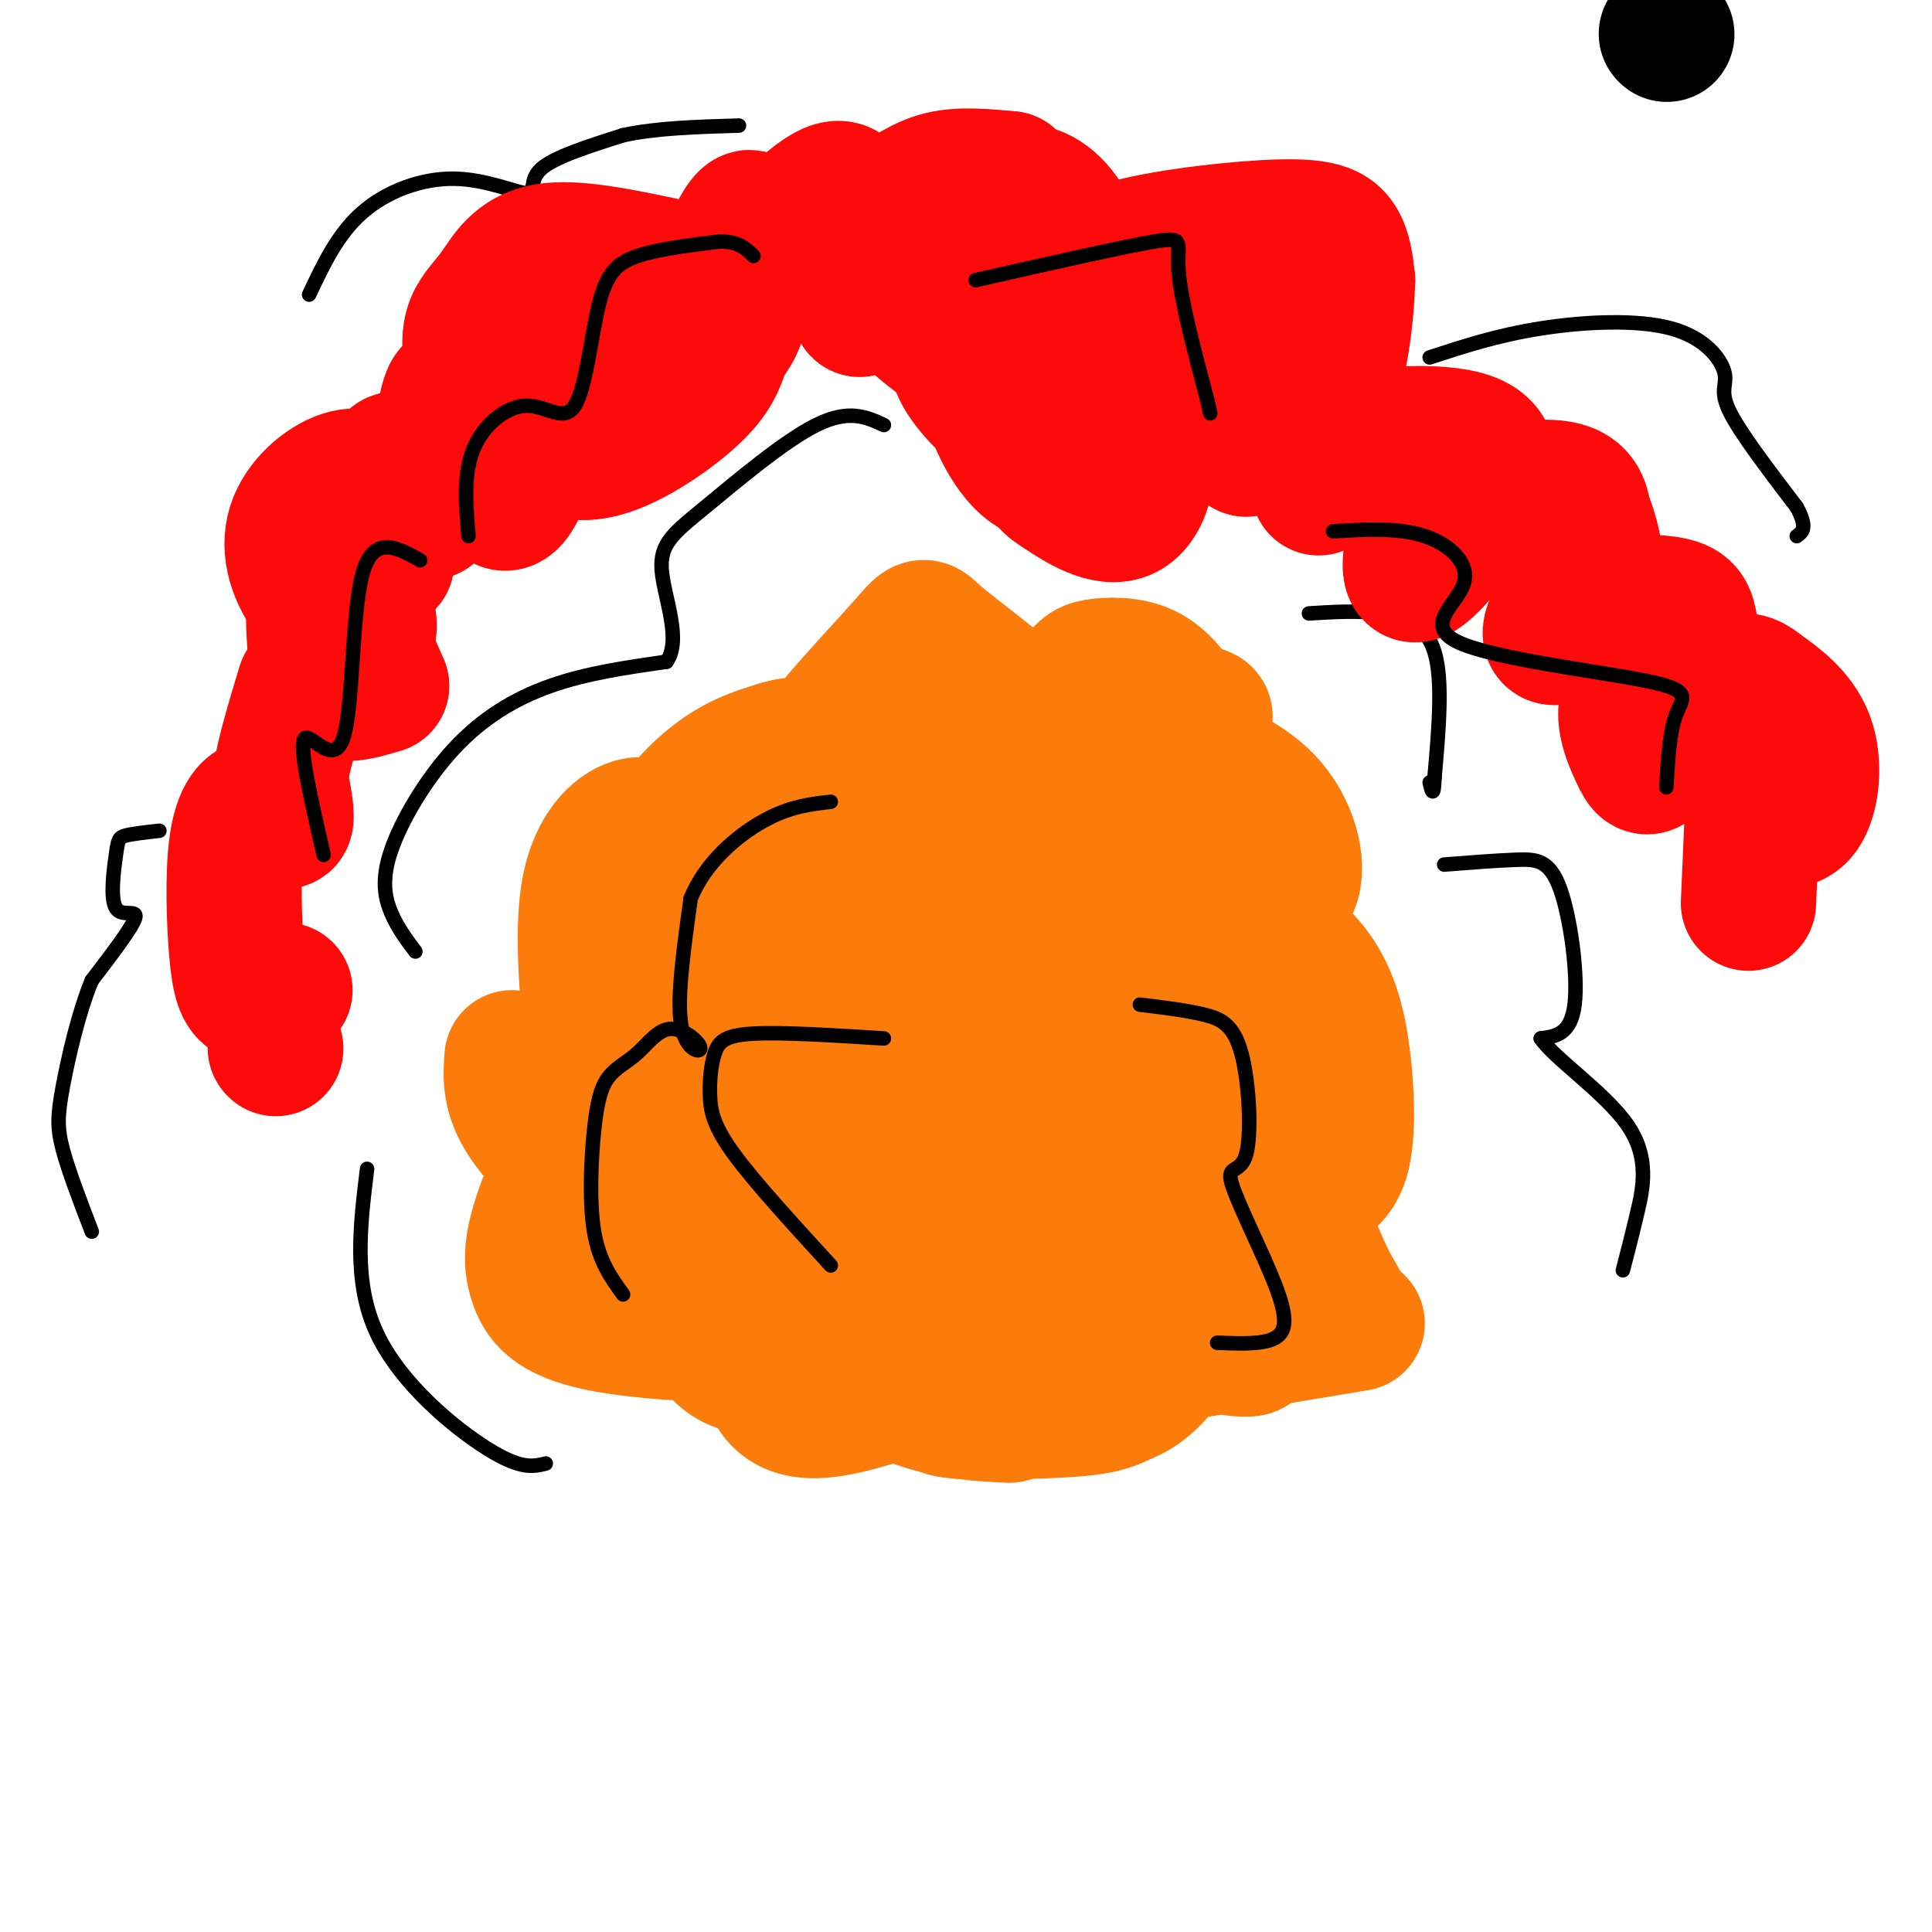 <svg viewBox='0 0 400 400' version='1.1' xmlns='http://www.w3.org/2000/svg' xmlns:xlink='http://www.w3.org/1999/xlink'><g fill='none' stroke='#000000' stroke-width='3' stroke-linecap='round' stroke-linejoin='round'><path d='M113,303c-2.556,0.644 -5.111,1.289 -12,-3c-6.889,-4.289 -18.111,-13.511 -23,-24c-4.889,-10.489 -3.444,-22.244 -2,-34'/><path d='M86,197c-1.841,-2.450 -3.681,-4.900 -5,-8c-1.319,-3.100 -2.116,-6.852 0,-13c2.116,-6.148 7.147,-14.694 13,-21c5.853,-6.306 12.530,-10.373 20,-13c7.470,-2.627 15.735,-3.813 24,-5'/><path d='M138,137c3.263,-4.560 -0.579,-13.459 -1,-19c-0.421,-5.541 2.579,-7.722 9,-13c6.421,-5.278 16.263,-13.651 23,-17c6.737,-3.349 10.368,-1.675 14,0'/><path d='M271,127c5.111,-0.311 10.222,-0.622 15,0c4.778,0.622 9.222,2.178 11,8c1.778,5.822 0.889,15.911 0,26'/><path d='M297,161c-0.167,4.500 -0.583,2.750 -1,1'/><path d='M299,179c5.452,-0.429 10.905,-0.857 15,-1c4.095,-0.143 6.833,0.000 9,6c2.167,6.000 3.762,17.857 3,24c-0.762,6.143 -3.881,6.571 -7,7'/><path d='M319,215c2.833,4.226 13.417,11.292 18,18c4.583,6.708 3.167,13.060 2,18c-1.167,4.940 -2.083,8.470 -3,12'/><path d='M64,61c2.955,-6.273 5.911,-12.545 11,-17c5.089,-4.455 12.313,-7.091 19,-7c6.687,0.091 12.839,2.909 15,3c2.161,0.091 0.332,-2.545 3,-5c2.668,-2.455 9.834,-4.727 17,-7'/><path d='M129,28c6.833,-1.500 15.417,-1.750 24,-2'/><path d='M296,74c7.011,-2.295 14.022,-4.590 23,-6c8.978,-1.410 19.922,-1.935 27,0c7.078,1.935 10.290,6.329 11,9c0.710,2.671 -1.083,3.620 1,8c2.083,4.380 8.041,12.190 14,20'/><path d='M372,105c2.333,4.333 1.167,5.167 0,6'/><path d='M33,172c-2.778,0.308 -5.557,0.616 -7,1c-1.443,0.384 -1.552,0.845 -2,4c-0.448,3.155 -1.236,9.003 0,11c1.236,1.997 4.496,0.142 4,2c-0.496,1.858 -4.748,7.429 -9,13'/><path d='M19,203c-2.679,6.417 -4.875,15.958 -6,22c-1.125,6.042 -1.179,8.583 0,13c1.179,4.417 3.589,10.708 6,17'/></g>
<g fill='none' stroke='#FB7B0B' stroke-width='28' stroke-linecap='round' stroke-linejoin='round'><path d='M183,289c-8.869,2.644 -17.738,5.289 -22,0c-4.262,-5.289 -3.915,-18.510 -4,-25c-0.085,-6.490 -0.600,-6.247 1,-9c1.600,-2.753 5.314,-8.501 10,-11c4.686,-2.499 10.343,-1.750 16,-1'/><path d='M184,243c0.862,0.366 -4.982,1.781 -9,0c-4.018,-1.781 -6.208,-6.759 -8,-10c-1.792,-3.241 -3.186,-4.745 -4,-9c-0.814,-4.255 -1.049,-11.262 0,-18c1.049,-6.738 3.383,-13.206 12,-17c8.617,-3.794 23.516,-4.914 31,0c7.484,4.914 7.553,15.861 8,29c0.447,13.139 1.270,28.468 0,37c-1.270,8.532 -4.635,10.266 -8,12'/><path d='M206,267c-5.316,2.929 -14.607,4.252 -23,6c-8.393,1.748 -15.888,3.920 -19,-2c-3.112,-5.920 -1.839,-19.931 -1,-27c0.839,-7.069 1.246,-7.196 5,-13c3.754,-5.804 10.855,-17.285 16,-24c5.145,-6.715 8.334,-8.664 12,-9c3.666,-0.336 7.807,0.941 13,6c5.193,5.059 11.437,13.901 15,22c3.563,8.099 4.447,15.457 4,23c-0.447,7.543 -2.223,15.272 -4,23'/><path d='M224,272c-1.335,5.599 -2.673,8.096 -12,9c-9.327,0.904 -26.644,0.216 -34,0c-7.356,-0.216 -4.751,0.040 -5,-3c-0.249,-3.040 -3.353,-9.375 -5,-15c-1.647,-5.625 -1.837,-10.540 0,-16c1.837,-5.460 5.702,-11.466 9,-14c3.298,-2.534 6.028,-1.597 9,0c2.972,1.597 6.185,3.853 8,9c1.815,5.147 2.233,13.185 1,17c-1.233,3.815 -4.116,3.408 -7,3'/><path d='M188,262c-6.067,0.650 -17.733,0.775 -24,1c-6.267,0.225 -7.133,0.550 -8,-4c-0.867,-4.550 -1.734,-13.976 0,-23c1.734,-9.024 6.070,-17.647 9,-23c2.930,-5.353 4.456,-7.435 11,-8c6.544,-0.565 18.108,0.386 16,0c-2.108,-0.386 -17.888,-2.110 -25,-4c-7.112,-1.890 -5.556,-3.945 -4,-6'/><path d='M163,195c-1.029,-3.860 -1.603,-10.509 2,-17c3.603,-6.491 11.382,-12.823 15,-16c3.618,-3.177 3.074,-3.200 7,-4c3.926,-0.800 12.322,-2.379 19,-1c6.678,1.379 11.637,5.715 15,11c3.363,5.285 5.132,11.520 5,17c-0.132,5.480 -2.163,10.205 -6,16c-3.837,5.795 -9.481,12.661 -11,11c-1.519,-1.661 1.088,-11.847 5,-19c3.912,-7.153 9.130,-11.272 16,-13c6.870,-1.728 15.391,-1.065 22,4c6.609,5.065 11.304,14.533 16,24'/><path d='M268,208c3.054,6.247 2.690,9.863 3,13c0.310,3.137 1.296,5.793 -5,7c-6.296,1.207 -19.872,0.963 -21,3c-1.128,2.037 10.192,6.355 14,12c3.808,5.645 0.103,12.616 2,16c1.897,3.384 9.395,3.180 -4,4c-13.395,0.820 -47.684,2.663 -61,3c-13.316,0.337 -5.658,-0.831 2,-2'/><path d='M198,264c1.290,-0.556 3.514,-0.947 4,0c0.486,0.947 -0.767,3.230 1,5c1.767,1.770 6.554,3.026 -4,4c-10.554,0.974 -36.450,1.665 -47,1c-10.550,-0.665 -5.756,-2.686 -5,-5c0.756,-2.314 -2.527,-4.922 -3,-13c-0.473,-8.078 1.863,-21.625 3,-28c1.137,-6.375 1.075,-5.578 5,-5c3.925,0.578 11.835,0.939 16,4c4.165,3.061 4.583,8.824 5,12c0.417,3.176 0.833,3.765 0,4c-0.833,0.235 -2.917,0.118 -5,0'/><path d='M168,243c-5.866,0.143 -18.031,0.500 -24,-1c-5.969,-1.500 -5.741,-4.856 -7,-6c-1.259,-1.144 -4.007,-0.076 0,-12c4.007,-11.924 14.767,-36.842 21,-47c6.233,-10.158 7.940,-5.558 11,-3c3.060,2.558 7.474,3.072 12,6c4.526,2.928 9.163,8.269 11,12c1.837,3.731 0.873,5.850 -4,7c-4.873,1.150 -13.657,1.329 -18,1c-4.343,-0.329 -4.246,-1.165 -2,-5c2.246,-3.835 6.642,-10.667 12,-16c5.358,-5.333 11.679,-9.166 18,-13'/><path d='M198,166c5.439,-1.928 10.036,-0.248 16,3c5.964,3.248 13.295,8.066 16,14c2.705,5.934 0.786,12.985 0,17c-0.786,4.015 -0.437,4.994 -6,6c-5.563,1.006 -17.036,2.040 -20,1c-2.964,-1.040 2.582,-4.154 5,1c2.418,5.154 1.709,18.577 1,32'/><path d='M191,281c-8.653,-0.008 -17.305,-0.016 -25,1c-7.695,1.016 -14.431,3.055 -19,-5c-4.569,-8.055 -6.971,-26.206 -4,-33c2.971,-6.794 11.315,-2.231 16,1c4.685,3.231 5.711,5.131 7,7c1.289,1.869 2.840,3.707 0,5c-2.840,1.293 -10.072,2.040 -14,2c-3.928,-0.040 -4.551,-0.869 -5,-5c-0.449,-4.131 -0.725,-11.566 -1,-19'/><path d='M146,235c-0.171,-4.978 -0.098,-7.922 5,-16c5.098,-8.078 15.221,-21.290 21,-28c5.779,-6.710 7.212,-6.917 10,-7c2.788,-0.083 6.930,-0.043 10,0c3.070,0.043 5.069,0.089 7,1c1.931,0.911 3.795,2.689 7,8c3.205,5.311 7.751,14.156 10,19c2.249,4.844 2.202,5.688 -2,6c-4.202,0.312 -12.558,0.092 -17,0c-4.442,-0.092 -4.969,-0.056 -1,-3c3.969,-2.944 12.434,-8.869 18,-12c5.566,-3.131 8.234,-3.468 13,-4c4.766,-0.532 11.629,-1.259 16,1c4.371,2.259 6.249,7.502 7,15c0.751,7.498 0.376,17.249 0,27'/><path d='M250,242c-0.240,6.707 -0.842,9.973 -9,12c-8.158,2.027 -23.874,2.815 -27,3c-3.126,0.185 6.338,-0.235 12,1c5.662,1.235 7.521,4.123 9,6c1.479,1.877 2.579,2.743 3,7c0.421,4.257 0.164,11.904 -3,16c-3.164,4.096 -9.237,4.641 -17,5c-7.763,0.359 -17.218,0.531 -21,0c-3.782,-0.531 -1.891,-1.766 0,-3'/><path d='M197,289c6.829,0.429 23.902,3.002 33,1c9.098,-2.002 10.222,-8.578 15,-11c4.778,-2.422 13.209,-0.691 14,0c0.791,0.691 -6.060,0.340 -12,-2c-5.940,-2.340 -10.970,-6.670 -16,-11'/><path d='M231,266c-7.911,-6.950 -19.687,-18.825 -24,-27c-4.313,-8.175 -1.162,-12.648 1,-16c2.162,-3.352 3.336,-5.581 8,-9c4.664,-3.419 12.817,-8.028 20,-11c7.183,-2.972 13.394,-4.305 17,-3c3.606,1.305 4.606,5.250 5,8c0.394,2.750 0.181,4.306 -3,5c-3.181,0.694 -9.330,0.524 -15,0c-5.670,-0.524 -10.861,-1.404 -17,-6c-6.139,-4.596 -13.225,-12.909 -16,-16c-2.775,-3.091 -1.238,-0.960 0,-6c1.238,-5.040 2.177,-17.251 5,-26c2.823,-8.749 7.530,-14.036 10,-17c2.470,-2.964 2.703,-3.606 5,-4c2.297,-0.394 6.656,-0.541 10,1c3.344,1.541 5.672,4.771 8,8'/><path d='M245,147c3.667,1.104 8.834,-0.137 -2,6c-10.834,6.137 -37.669,19.650 -52,31c-14.331,11.350 -16.159,20.536 -20,26c-3.841,5.464 -9.695,7.207 -13,8c-3.305,0.793 -4.060,0.635 -6,-1c-1.940,-1.635 -5.067,-4.748 -9,-11c-3.933,-6.252 -8.674,-15.645 -8,-24c0.674,-8.355 6.764,-15.673 12,-20c5.236,-4.327 9.618,-5.664 14,-7'/><path d='M161,155c3.674,-1.227 5.860,-0.793 9,0c3.140,0.793 7.235,1.946 8,5c0.765,3.054 -1.801,8.010 -4,9c-2.199,0.990 -4.030,-1.987 -6,-4c-1.970,-2.013 -4.079,-3.062 0,-9c4.079,-5.938 14.344,-16.765 19,-22c4.656,-5.235 3.702,-4.877 7,-2c3.298,2.877 10.850,8.275 16,13c5.150,4.725 7.900,8.779 9,12c1.100,3.221 0.550,5.611 0,8'/><path d='M219,165c-0.781,0.837 -2.734,-1.071 -2,-3c0.734,-1.929 4.156,-3.879 9,-5c4.844,-1.121 11.109,-1.411 18,0c6.891,1.411 14.406,4.525 19,10c4.594,5.475 6.265,13.311 4,17c-2.265,3.689 -8.466,3.232 -8,5c0.466,1.768 7.599,5.763 12,11c4.401,5.237 6.069,11.718 7,19c0.931,7.282 1.123,15.366 0,20c-1.123,4.634 -3.562,5.817 -6,7'/><path d='M272,246c-2.233,0.177 -4.817,-2.879 -4,1c0.817,3.879 5.034,14.694 8,20c2.966,5.306 4.682,5.103 -16,7c-20.682,1.897 -63.760,5.895 -86,5c-22.240,-0.895 -23.640,-6.684 -23,-8c0.640,-1.316 3.320,1.842 6,5'/><path d='M157,276c-5.779,0.726 -23.228,0.042 -33,-2c-9.772,-2.042 -11.868,-5.440 -13,-9c-1.132,-3.560 -1.301,-7.281 2,-16c3.301,-8.719 10.071,-22.435 14,-28c3.929,-5.565 5.017,-2.980 8,-1c2.983,1.980 7.861,3.356 7,4c-0.861,0.644 -7.463,0.558 -12,-1c-4.537,-1.558 -7.011,-4.588 -8,-7c-0.989,-2.412 -0.495,-4.206 0,-6'/><path d='M122,210c-0.447,-5.995 -1.566,-17.983 0,-26c1.566,-8.017 5.816,-12.063 9,-13c3.184,-0.937 5.303,1.236 8,4c2.697,2.764 5.971,6.119 9,12c3.029,5.881 5.812,14.288 8,21c2.188,6.712 3.781,11.730 0,14c-3.781,2.270 -12.938,1.791 -17,5c-4.062,3.209 -3.031,10.104 -2,17'/><path d='M137,244c1.000,4.667 4.500,7.833 8,11'/><path d='M106,219c-0.281,3.866 -0.562,7.733 3,13c3.562,5.267 10.966,11.936 17,17c6.034,5.064 10.697,8.523 15,10c4.303,1.477 8.246,0.973 10,2c1.754,1.027 1.318,3.584 7,9c5.682,5.416 17.480,13.690 27,18c9.520,4.310 16.760,4.655 24,5'/><path d='M245,280c0.000,0.000 36.000,-6.000 36,-6'/></g>
<g fill='none' stroke='#FD0A0A' stroke-width='28' stroke-linecap='round' stroke-linejoin='round'><path d='M80,102c0.067,8.356 0.133,16.711 0,14c-0.133,-2.711 -0.467,-16.489 1,-20c1.467,-3.511 4.733,3.244 8,10'/><path d='M89,106c1.888,-5.844 2.609,-25.453 5,-25c2.391,0.453 6.451,20.968 10,23c3.549,2.032 6.585,-14.419 12,-24c5.415,-9.581 13.207,-12.290 21,-15'/><path d='M137,65c2.807,2.793 -0.674,17.277 2,13c2.674,-4.277 11.503,-27.314 15,-32c3.497,-4.686 1.661,8.977 0,16c-1.661,7.023 -3.147,7.404 -4,9c-0.853,1.596 -1.074,4.407 -4,8c-2.926,3.593 -8.557,7.967 -14,11c-5.443,3.033 -10.698,4.724 -15,3c-4.302,-1.724 -7.651,-6.862 -11,-12'/><path d='M106,81c-1.518,-3.926 0.186,-7.741 3,-10c2.814,-2.259 6.736,-2.962 9,0c2.264,2.962 2.869,9.591 3,13c0.131,3.409 -0.214,3.600 -2,4c-1.786,0.400 -5.015,1.011 -8,0c-2.985,-1.011 -5.727,-3.644 -8,-6c-2.273,-2.356 -4.076,-4.435 -5,-7c-0.924,-2.565 -0.969,-5.615 0,-8c0.969,-2.385 2.953,-4.104 5,-7c2.047,-2.896 4.156,-6.970 10,-8c5.844,-1.030 15.422,0.985 25,3'/><path d='M273,101c-1.239,-3.401 -2.478,-6.802 4,-9c6.478,-2.198 20.672,-3.192 27,-1c6.328,2.192 4.791,7.570 1,14c-3.791,6.430 -9.836,13.911 -12,14c-2.164,0.089 -0.446,-7.213 1,-11c1.446,-3.787 2.620,-4.058 8,-5c5.380,-0.942 14.966,-2.555 20,-2c5.034,0.555 5.517,3.277 6,6'/><path d='M328,107c1.859,4.240 3.506,11.841 2,17c-1.506,5.159 -6.167,7.875 -8,8c-1.833,0.125 -0.839,-2.341 0,-4c0.839,-1.659 1.522,-2.510 6,-3c4.478,-0.490 12.753,-0.618 17,0c4.247,0.618 4.468,1.984 5,5c0.532,3.016 1.375,7.684 0,13c-1.375,5.316 -4.966,11.281 -7,14c-2.034,2.719 -2.509,2.194 -4,-1c-1.491,-3.194 -3.997,-9.055 -1,-12c2.997,-2.945 11.499,-2.972 20,-3'/><path d='M358,141c4.147,-0.381 4.514,0.166 7,2c2.486,1.834 7.093,4.955 9,10c1.907,5.045 1.116,12.013 -1,15c-2.116,2.987 -5.558,1.994 -9,1'/><path d='M57,217c0.000,0.000 0.100,0.100 0.1,0.1'/><path d='M59,205c-2.648,0.850 -5.297,1.699 -7,1c-1.703,-0.699 -2.462,-2.947 -3,-9c-0.538,-6.053 -0.856,-15.911 0,-22c0.856,-6.089 2.884,-8.409 5,-8c2.116,0.409 4.319,3.545 5,3c0.681,-0.545 -0.159,-4.773 -1,-9'/><path d='M58,161c0.667,-4.667 2.833,-11.833 5,-19'/><path d='M76,135c0.000,0.000 3.000,7.000 3,7'/><path d='M79,142c-4.833,1.500 -9.667,3.000 -12,-1c-2.333,-4.000 -2.167,-13.500 -2,-23'/><path d='M65,118c0.881,-4.120 4.084,-2.921 7,1c2.916,3.921 5.544,10.564 4,12c-1.544,1.436 -7.262,-2.336 -11,-7c-3.738,-4.664 -5.497,-10.219 -4,-15c1.497,-4.781 6.249,-8.787 10,-10c3.751,-1.213 6.500,0.368 8,2c1.500,1.632 1.750,3.316 2,5'/><path d='M141,70c10.434,-11.498 20.868,-22.996 27,-28c6.132,-5.004 7.964,-3.513 9,3c1.036,6.513 1.278,18.049 1,19c-0.278,0.951 -1.074,-8.683 0,-14c1.074,-5.317 4.020,-6.316 7,-8c2.980,-1.684 5.994,-4.053 10,-5c4.006,-0.947 9.003,-0.474 14,0'/><path d='M209,37c2.816,2.271 2.856,7.950 3,14c0.144,6.050 0.394,12.472 0,15c-0.394,2.528 -1.430,1.163 -3,0c-1.570,-1.163 -3.673,-2.124 -5,-6c-1.327,-3.876 -1.879,-10.667 0,-15c1.879,-4.333 6.188,-6.208 10,-5c3.812,1.208 7.126,5.501 9,11c1.874,5.499 2.309,12.206 1,17c-1.309,4.794 -4.361,7.677 -8,9c-3.639,1.323 -7.864,1.087 -14,-2c-6.136,-3.087 -14.182,-9.025 -17,-14c-2.818,-4.975 -0.409,-8.988 2,-13'/><path d='M187,48c4.310,-2.674 14.084,-2.860 21,-2c6.916,0.860 10.975,2.765 16,10c5.025,7.235 11.017,19.800 13,30c1.983,10.200 -0.042,18.034 -4,20c-3.958,1.966 -9.848,-1.938 -13,-4c-3.152,-2.062 -3.566,-2.282 -4,-6c-0.434,-3.718 -0.890,-10.933 -1,-15c-0.110,-4.067 0.125,-4.987 4,-6c3.875,-1.013 11.389,-2.119 16,1c4.611,3.119 6.317,10.463 4,14c-2.317,3.537 -8.659,3.269 -15,3'/><path d='M224,93c-3.368,0.971 -4.288,1.897 -9,-1c-4.712,-2.897 -13.217,-9.619 -16,-15c-2.783,-5.381 0.157,-9.421 1,-12c0.843,-2.579 -0.411,-3.696 4,-4c4.411,-0.304 14.487,0.206 19,1c4.513,0.794 3.463,1.872 4,6c0.537,4.128 2.661,11.307 1,18c-1.661,6.693 -7.108,12.899 -12,12c-4.892,-0.899 -9.231,-8.905 -11,-15c-1.769,-6.095 -0.968,-10.279 2,-14c2.968,-3.721 8.105,-6.978 12,-10c3.895,-3.022 6.549,-5.810 15,-8c8.451,-2.190 22.698,-3.782 31,-4c8.302,-0.218 10.658,0.938 12,3c1.342,2.062 1.671,5.031 2,8'/><path d='M279,58c-0.126,6.364 -1.442,18.275 -4,23c-2.558,4.725 -6.358,2.263 -9,2c-2.642,-0.263 -4.125,1.673 -4,-3c0.125,-4.673 1.858,-15.953 1,-15c-0.858,0.953 -4.308,14.141 -8,18c-3.692,3.859 -7.626,-1.612 -10,-8c-2.374,-6.388 -3.187,-13.694 -4,-21'/><path d='M241,54c-0.221,-4.346 1.225,-4.711 4,-3c2.775,1.711 6.879,5.497 9,13c2.121,7.503 2.259,18.722 1,23c-1.259,4.278 -3.916,1.613 -4,0c-0.084,-1.613 2.405,-2.175 4,-1c1.595,1.175 2.298,4.088 3,7'/><path d='M363,164c0.000,0.000 -1.000,23.000 -1,23'/></g>
<g fill='none' stroke='#000000' stroke-width='28' stroke-linecap='round' stroke-linejoin='round'><path d='M345,7c0.000,0.000 0.100,0.100 0.1,0.1'/></g>
<g fill='none' stroke='#000000' stroke-width='3' stroke-linecap='round' stroke-linejoin='round'><path d='M129,268c-2.483,-3.423 -4.965,-6.845 -6,-13c-1.035,-6.155 -0.622,-15.042 0,-21c0.622,-5.958 1.453,-8.986 3,-11c1.547,-2.014 3.810,-3.012 6,-5c2.190,-1.988 4.309,-4.966 7,-5c2.691,-0.034 5.955,2.875 6,4c0.045,1.125 -3.130,0.464 -4,-5c-0.870,-5.464 0.565,-15.732 2,-26'/><path d='M143,186c3.022,-7.422 9.578,-12.978 15,-16c5.422,-3.022 9.711,-3.511 14,-4'/><path d='M97,111c-0.550,-6.438 -1.101,-12.876 1,-18c2.101,-5.124 6.853,-8.934 11,-9c4.147,-0.066 7.689,3.611 10,0c2.311,-3.611 3.391,-14.511 5,-21c1.609,-6.489 3.745,-8.568 8,-10c4.255,-1.432 10.627,-2.216 17,-3'/><path d='M149,50c4.000,0.000 5.500,1.500 7,3'/><path d='M202,58c15.200,-3.444 30.400,-6.889 37,-8c6.600,-1.111 4.600,0.111 5,6c0.400,5.889 3.200,16.444 6,27'/><path d='M250,83c1.000,4.500 0.500,2.250 0,0'/><path d='M276,110c6.791,-0.402 13.582,-0.804 19,1c5.418,1.804 9.463,5.815 8,10c-1.463,4.185 -8.433,8.544 -1,12c7.433,3.456 29.271,6.007 39,8c9.729,1.993 7.351,3.426 6,7c-1.351,3.574 -1.676,9.287 -2,15'/><path d='M236,208c4.661,0.567 9.323,1.135 13,2c3.677,0.865 6.370,2.029 8,8c1.630,5.971 2.196,16.749 1,21c-1.196,4.251 -4.156,1.974 -3,6c1.156,4.026 6.427,14.353 9,21c2.573,6.647 2.450,9.613 0,11c-2.450,1.387 -7.225,1.193 -12,1'/><path d='M172,262c-7.877,-8.601 -15.754,-17.203 -20,-23c-4.246,-5.797 -4.860,-8.791 -5,-12c-0.140,-3.209 0.193,-6.633 1,-9c0.807,-2.367 2.088,-3.676 8,-4c5.912,-0.324 16.456,0.338 27,1'/><path d='M67,177c-2.548,-11.137 -5.095,-22.274 -4,-24c1.095,-1.726 5.833,5.958 8,0c2.167,-5.958 1.762,-25.560 4,-34c2.238,-8.440 7.119,-5.720 12,-3'/></g>
</svg>